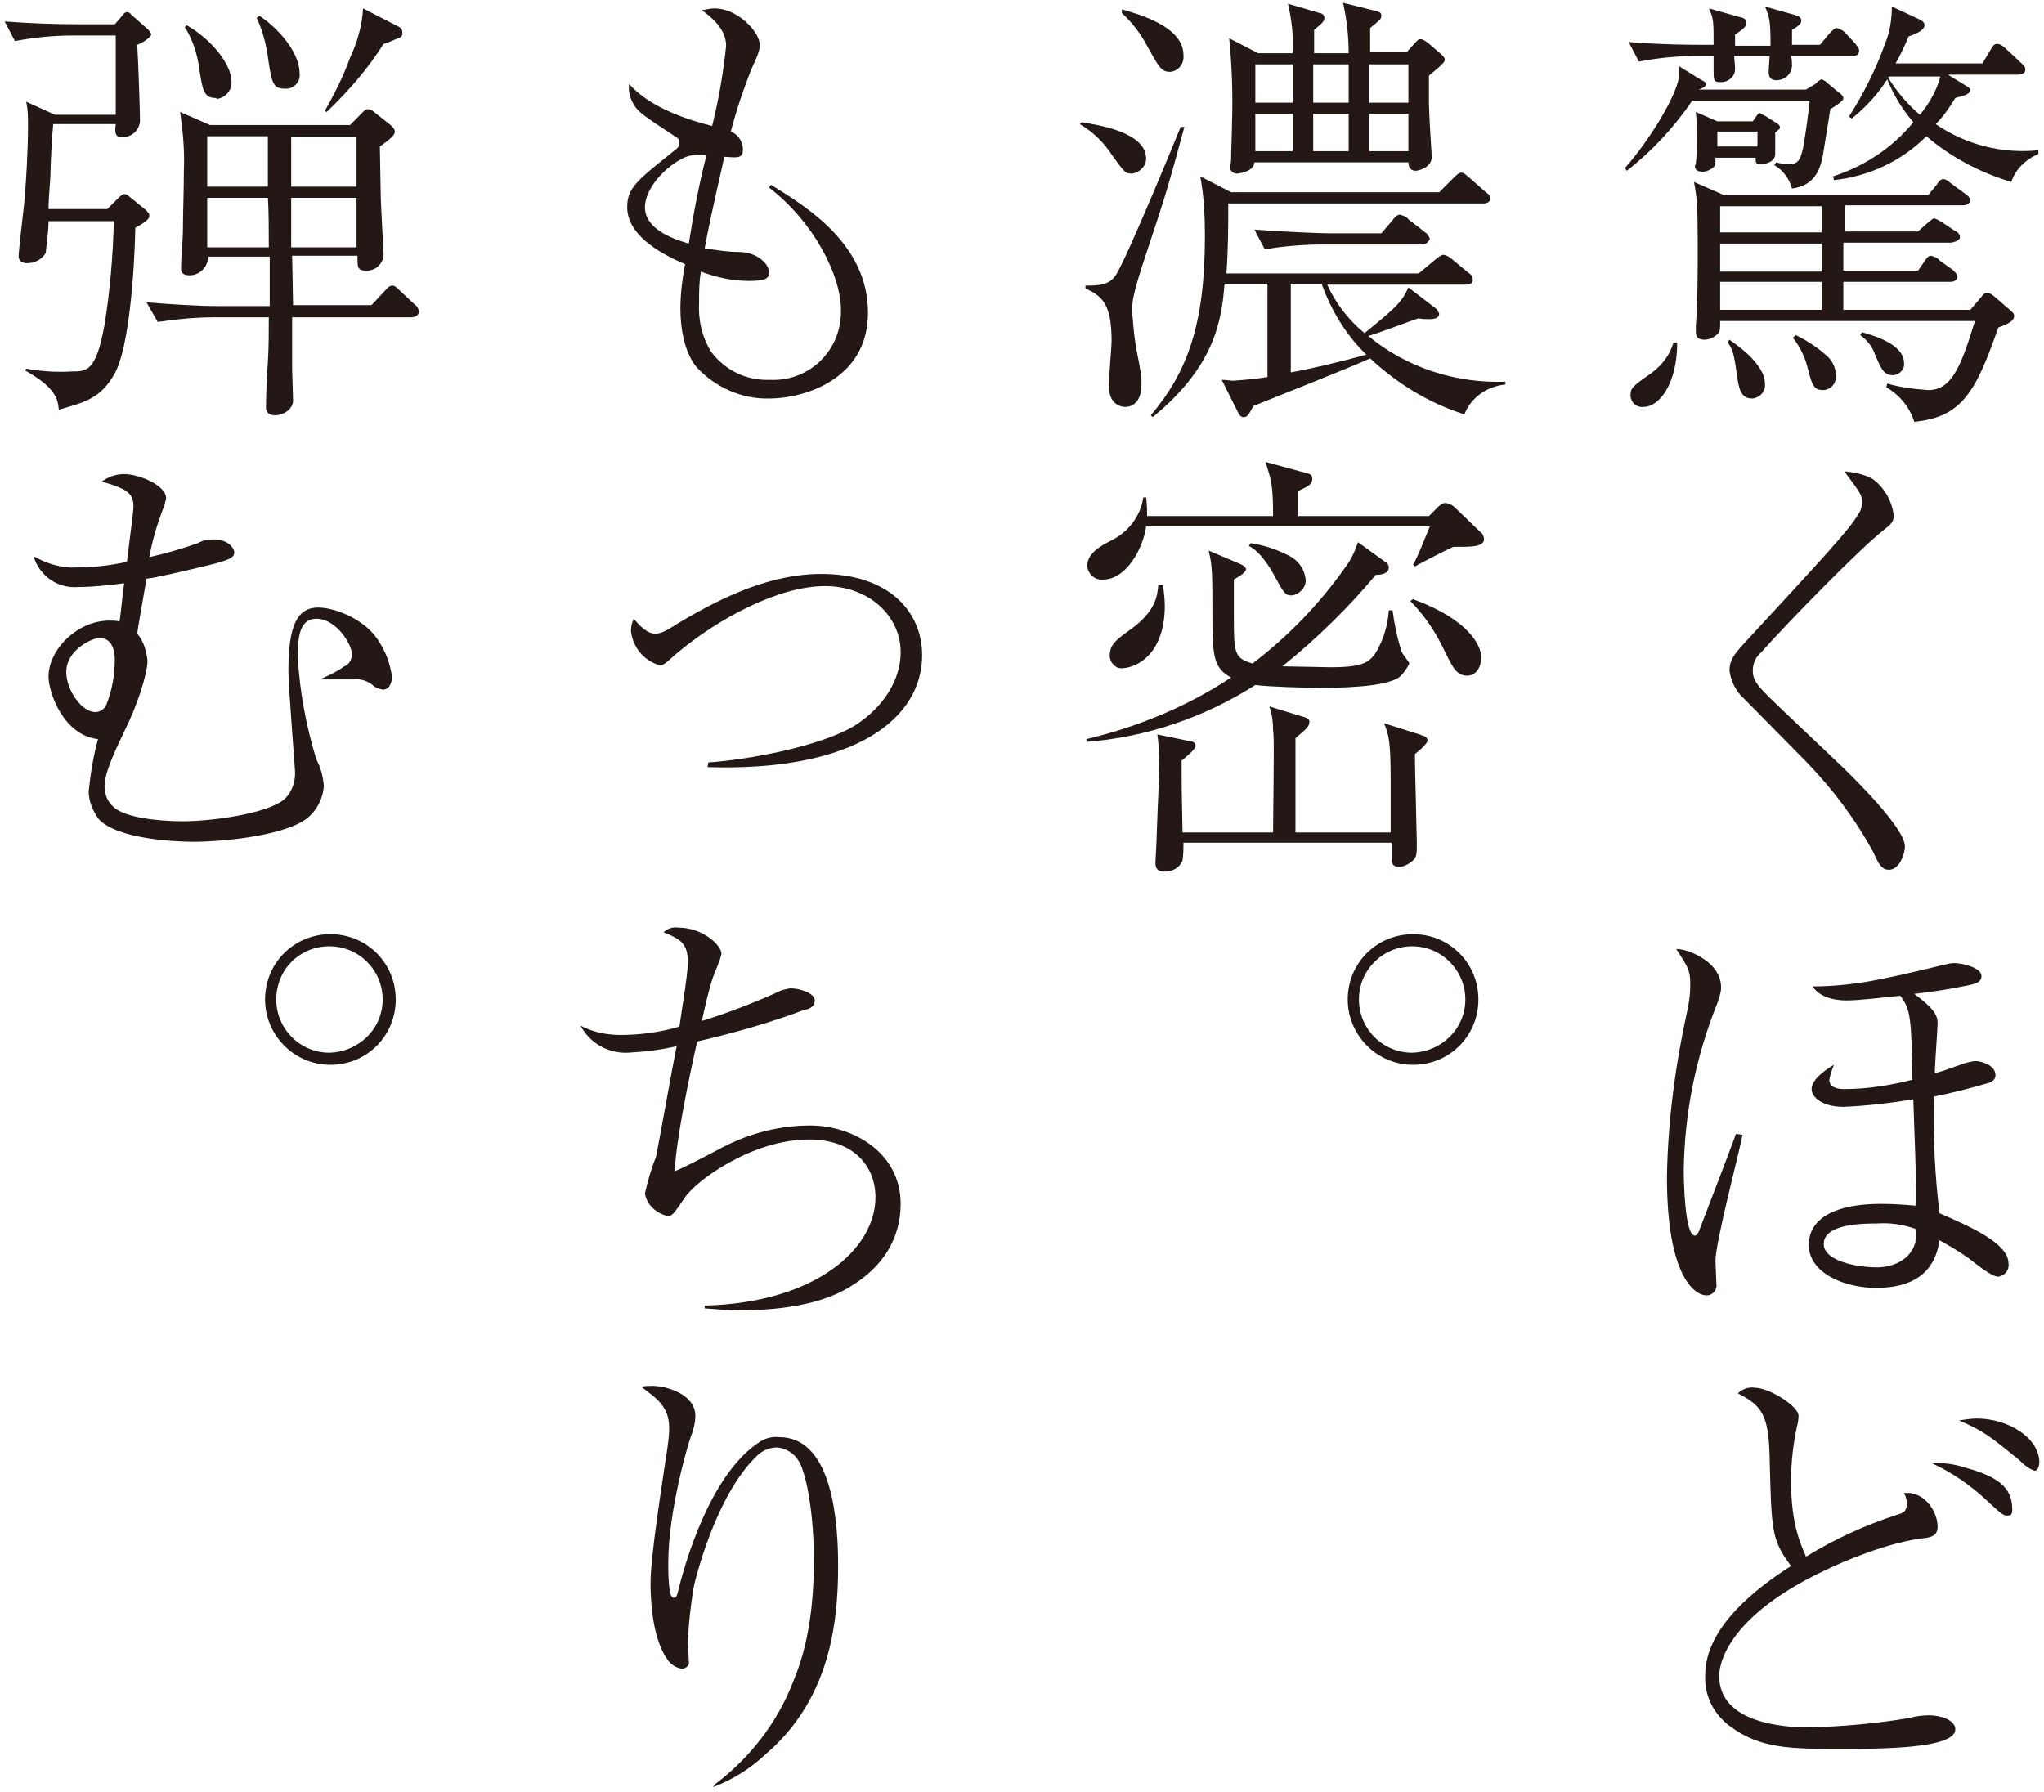<?xml version="1.0" encoding="utf-8"?>
<!-- Generator: Adobe Illustrator 25.2.1, SVG Export Plug-In . SVG Version: 6.00 Build 0)  -->
<svg version="1.1" id="content" xmlns="http://www.w3.org/2000/svg" xmlns:xlink="http://www.w3.org/1999/xlink" x="0px" y="0px"
	 viewBox="0 0 219 192" style="enable-background:new 0 0 219 192;" xml:space="preserve" width="219" height="192">
<style type="text/css">
	.st0{fill:#231815;}
</style>
<g id="text">
	<path class="st0" d="M196.1,11.7c-0.1,0.8-0.7,4.3-0.8,5c-0.3,1.5-0.9,3.2-3.3,3.5c-0.3-1.1-1-2-1.9-2.5l0.2-0.3
		c0.4,0.1,0.9,0.2,1.3,0.2c1.1,0,1.3-0.5,1.6-1.8c0.3-1.7,0.5-3.3,0.7-5h-12.6c-1.9,2.8-4.3,5.4-7,7.5l-0.2-0.3c2-2.2,5-6.7,5.7-9.3
		c0.1-0.5,0.1-1.1,0.1-1.6l2.1,1.3l0.7,0.4c0,0.1,0.1,0.1,0.1,0.2c0,0.3-0.5,0.5-0.8,0.6h11.5l1-0.6c0.1-0.1,0.5-0.5,0.7-0.5
		c0.2,0.1,0.4,0.2,0.6,0.4l1.2,1c0.2,0.1,0.5,0.4,0.5,0.6S197.4,10.9,196.1,11.7z M198.4,6h-6.5c0.1,0.4,0.1,0.7,0.1,1.1
		c-0.1,0.9-0.8,1.5-1.7,1.5c-0.7,0-0.8-0.5-0.8-0.9c0-0.4,0.1-1.4,0.1-1.7h-3.8c0.1,1.1,0.1,1.2,0.1,1.4c0,0.8-0.7,1.4-1.5,1.4
		c0,0-0.1,0-0.1,0c-0.7,0-0.7-0.2-0.7-1.3V6h-1.8c-2.1,0-4.1,0.2-6.2,0.6l-1.1-2.1c3.6,0.3,7,0.3,8,0.3h1.1c0-2.5,0-2.8-0.5-3.9
		l3.2,0.9c0.5,0.1,0.8,0.2,0.8,0.7s-0.8,0.9-1.2,1.2v1.2h3.8c0-2.6-0.1-3.1-0.6-4.2l3.2,0.9c0.4,0.1,0.7,0.3,0.7,0.6s-0.3,0.6-1,1
		v1.6h3l1-1.2c0.5-0.5,0.6-0.6,0.8-0.6c0.3,0.1,0.6,0.2,0.9,0.5l1.1,1.2c0.4,0.5,0.4,0.6,0.4,0.8C199.1,6,198.7,6,198.4,6z
		 M176.1,43.6c-0.7,0.1-1.3-0.4-1.4-1.1c0-0.1,0-0.1,0-0.2c0-0.7,0.2-0.9,2.2-2.3c1.1-0.8,2-1.9,2.4-3.3h0.4
		C179.7,41.1,177.8,43.6,176.1,43.6z M214.1,35.1c-2.4,6.9-3.9,9.6-9,10.1c-0.5-1.6-1.6-2.9-3-3.7l0.1-0.4c1.4,0.4,2.9,0.6,4.4,0.7
		c2.5,0,3.5-2.5,5-7.4h-27.3c0,0.8,0,0.9-0.1,1.2c-0.4,0.5-1,0.8-1.6,0.8c-0.9,0-0.9-0.6-0.9-1c0-0.2,0-0.4,0-0.5
		c0.2-2.5,0.2-5.9,0.2-8.4c0-4.7-0.1-5.4-0.4-7l3.2,1.4h21.9l0.9-1.1c0.3-0.5,0.5-0.6,0.7-0.6s0.3,0,0.9,0.5l1.5,1.1
		c0.2,0.1,0.5,0.4,0.5,0.7s-0.5,0.5-0.7,0.5h-12.7v2.8h7.8l0.9-0.8c0.5-0.4,0.7-0.6,0.8-0.6s0.2,0,1,0.5l1.2,0.8
		c0.2,0.1,0.6,0.3,0.6,0.7S209.2,26,209,26h-11.5v3h8l0.7-1c0.3-0.5,0.5-0.6,0.7-0.6c0.3,0.1,0.7,0.2,0.9,0.5l1.4,1
		c0.2,0.2,0.5,0.4,0.5,0.8s-0.5,0.5-0.7,0.5h-11.5v3h13.6l1.2-1.4c0.3-0.4,0.4-0.4,0.6-0.4s0.3,0,0.7,0.3l1.5,1.3
		c0.5,0.4,0.7,0.6,0.7,0.8C215.9,34.5,214.6,34.9,214.1,35.1L214.1,35.1z M190.2,14.2c0,0.4,0,2,0,2.3c0,1-1.4,1.1-1.5,1.1
		c-0.6,0-0.6-0.2-0.6-0.6c0,0,0-0.1,0-0.1h-4.3c0,0.7,0,0.8-0.2,1c-0.3,0.3-0.8,0.5-1.2,0.5c-0.5,0-0.8-0.2-0.8-0.6
		c0-0.1,0.1-0.2,0.1-0.3c0.1-0.8,0.1-1.7,0.1-2.6c0-1,0-2-0.1-2.9L184,13h3.8c0.2-0.3,0.6-0.9,0.7-0.9s0.5,0.3,0.6,0.3l1.1,0.7
		c0.2,0.1,0.5,0.3,0.5,0.5S190.8,13.7,190.2,14.2z M188.2,14.1H184v1.6h4.3V14.1z M195.2,22.1h-10.9v2.8h10.9V22.1z M195.2,26.1
		h-10.9v3h10.9V26.1z M195.2,30.2h-10.9v3h10.9V30.2z M187.7,42.7c-1.2,0-1.4-1.1-1.6-2.5c-0.3-2.3-0.5-2.9-1-3.5l0.2-0.3
		c0.4,0.3,3.8,2.5,3.8,4.7c0.1,0.8-0.5,1.5-1.3,1.6C187.8,42.7,187.8,42.7,187.7,42.7z M195.3,41.8c-1,0-1.2-0.7-1.6-2.3
		c-0.3-1.2-0.8-2.3-1.6-3.3l0.3-0.3c1.2,0.6,2.3,1.3,3.3,2.2c0.6,0.5,1,1.3,1,2.1C196.8,41,196.2,41.8,195.3,41.8
		C195.3,41.8,195.3,41.8,195.3,41.8z M215.5,19.5c-3.3-1-6.4-2.6-9.1-4.9c-2.7,2.7-6.2,4.3-9.9,4.7l-0.1-0.4
		c3.4-1.1,6.4-3.1,8.6-5.8c-1.2-1.4-2.1-2.9-2.8-4.6c-1,1.6-2.3,3-3.8,4.2l-0.3-0.2c1.6-2.5,2.9-5.1,3.9-7.9
		c0.5-1.2,0.7-2.6,0.7-3.9l3,1.4c0.4,0.2,0.5,0.4,0.5,0.6c0,0.5-0.8,0.9-1.7,1.2c-0.5,1.2-0.9,2-1.4,2.9h9.3l0.9-1.5
		c0.2-0.3,0.3-0.6,0.7-0.6s0.9,0.5,0.9,0.5l1.6,1.5c0.3,0.3,0.5,0.4,0.5,0.8s-0.5,0.5-0.8,0.5h-7.5l1.8,1.1c0.5,0.3,0.6,0.4,0.6,0.5
		c0,0.6-1,0.7-1.6,0.9c-0.6,1-1.3,2-2.1,2.8c3.2,2.2,7.1,3.2,11,2.8v0.4C217,17.1,215.9,18.2,215.5,19.5z M202.8,40.2
		c-1,0-1.3-0.8-1.9-2.2c-0.3-0.9-0.9-1.6-1.6-2.1l0.2-0.3c1,0.3,4.5,1.2,4.5,3.3c0.1,0.6-0.4,1.2-1.1,1.3
		C202.8,40.2,202.8,40.2,202.8,40.2z M202.4,8.2l-0.1,0.1c0.9,1.5,2.1,2.9,3.4,4c1-1.2,1.8-2.6,2.2-4.1L202.4,8.2z"/>
	<path class="st0" d="M186.9,74.9c-0.9-0.8-1.4-1.8-1.6-3c0-1.1,0.4-1.7,1.7-3.1c8.3-9,11.2-12.1,12.1-13.7c0.3-0.4,0.4-0.9,0.4-1.3
		c0-0.8-0.2-1-1.9-3.3c1,0.1,2.1,0.3,3,0.8c1.3,0.9,2.1,2.4,2.3,3.9c0,0.7-0.2,0.9-1.2,1.7c-2.1,1.6-9.9,9.5-13,13
		c-0.6,0.5-0.9,1.2-0.9,2c0,1.2,0.8,1.9,3.3,4.3c2,1.9,3.9,3.7,5.9,5.6c2,1.9,7.1,7,7.1,8.9c0,0.8-0.6,2.5-1.7,2.5
		c-0.8,0-1.1-0.6-1.7-1.9c-1.9-3.5-4.3-6.7-7.1-9.6L186.9,74.9z"/>
	<path class="st0" d="M186.7,121.6c-0.4,2.1-2.9,11.5-2.9,13.5c0,0.4,0.1,2.2,0.1,2.5c0.1,0.6-0.4,1.2-1,1.2c0,0-0.1,0-0.1,0
		c-1.1,0-4.2-1.8-4.2-12.7c0.1-6,0.9-12,2.2-17.9c0.2-0.9,0.3-1.8,0.3-2.7c0-1.5-0.2-1.8-1.5-3.8c0.9-0.1,4.8,1.2,4.8,4.1
		c0,0.6-0.2,1.1-0.4,1.7c-2.3,5.7-3.5,11.7-3.6,17.8c0,1.2,0.1,7.1,1.2,7.1c0.2,0,0.3-0.3,0.4-0.4c1.1-2.9,2.9-7.5,4-10.5
		L186.7,121.6z M207.6,109.6c0,0.7-0.3,4.5-0.3,5.4c0.8-0.2,1-0.3,3.3-1.1c0.4-0.1,0.8-0.2,1.1-0.2c0.5,0,2.1,0.4,2.1,1.5
		c0,0.4-0.2,0.6-0.6,0.8c-2,0.6-4,1.1-6,1.5c-0.1,4.2,0.1,8.3,0.6,12.5c3.7,1.6,7.4,3.3,7.4,5.4c0.1,0.7-0.4,1.3-1.1,1.4
		c-0.7,0-2.3-1.3-3.2-2c-1-0.7-2-1.3-3.1-1.9c-0.5,3.6-3,5.1-6.8,5.1c-3.4,0-7.2-1.6-7.2-4.6s3.1-4.4,7.7-4.4c1.5,0,2.7,0.1,3.8,0.2
		v-0.6c0-3.6-0.2-7.2-0.3-10.8c-2.5,0.4-5,0.7-7.5,0.8c-2.2,0-3.4-1-3.4-1.9c0-1.1,1.7-2.2,2.4-2.6c-0.2,0.5-0.4,1-0.5,1.6
		c0,0.8,0.8,1,1.6,1c2.5,0,4.9-0.4,7.3-1c-0.1-6.6-0.2-7.6-1.3-9c-1.9,0.2-4.5,0.5-5.7,0.5c-0.5,0-2.7,0-3.7-1.5
		c2.5,0,5-0.3,7.4-0.8c2.5-0.5,4.5-1,6.6-1.5c0.4-0.1,0.8-0.2,1.2-0.2c0.6,0,2.9,0.4,2.9,1.4c0,0.6-0.5,0.8-1.5,1
		c-1.9,0.4-3.9,0.7-5.7,0.9C207,107.9,207.6,108.7,207.6,109.6z M201.1,131.1c-1.4,0-5.7,0-5.7,2.2c0,1.8,3.5,2.5,5.7,2.5
		s4.5-1.3,4.2-4.1C203.9,131.2,202.5,131,201.1,131.1z"/>
	<path class="st0" d="M203.3,162.3c0.7-0.2,1-0.4,1-1.2c0-0.4-0.1-0.8-0.3-1.1c2-0.3,3.6,1.8,3.6,3.6c0,0.9-0.6,1.1-1.3,1.2
		c-3.9,0.4-9,2.6-10.4,3.3c-9.8,4.5-11.7,9.4-11.7,11.5c0,5.1,7.1,5.5,9.6,5.5c3.6-0.1,7.1-0.4,10.7-1c0.7-0.2,1.5-0.3,2.2-0.3
		c1.2,0,2.8,0.5,2.8,1.5c0,2.1-8,2.1-12.4,2.1c-5.1,0-8.5,0-11.7-2.4c-1.8-1.3-2.8-3.3-2.7-5.5c0-5.2,5.6-9.4,9.2-11.7
		c-2.1-2.8-2.1-3.7-2.3-11.7c-0.1-4.6-0.9-5.5-3.4-6.8c0.5-0.5,1.2-0.7,1.8-0.6c1.6,0,4.7,2,4.7,3c0,0.5-0.1,0.9-0.2,1.3
		c-0.4,1.9-0.6,3.8-0.6,5.7c0,4.8,1.1,6.9,1.6,8.1C196.6,164.9,199.9,163.4,203.3,162.3z M210.7,157.3c4,1.1,4.9,2.5,4.9,4.5
		c0,0.4-0.1,0.6-0.5,0.6c-0.4,0-0.5,0-2.1-1.5c-1.8-1.7-3.8-3.1-6-4.1C208.2,156.7,209.5,156.9,210.7,157.3L210.7,157.3z M211.8,152
		c3.4,0,6.7,2.1,6.7,4.7c0,0.2-0.1,0.9-0.5,0.9c-0.6-0.2-1.1-0.6-1.6-1.1c-3.3-2.7-3.8-3.1-6.5-4.3C210.6,152.1,211.2,152,211.8,152
		L211.8,152z"/>
	<path class="st0" d="M121.3,18.6c-0.7,0-0.8-0.1-2.1-1.9c-0.9-1.4-2-2.5-3.5-3.4l0.2-0.2c1.9,0.3,6.9,1.1,6.9,3.9
		C122.8,17.8,122.1,18.5,121.3,18.6z M122.8,27.2c-1.5,4.5-1.5,5.2-1.5,6.2c0.1,1.2,0.2,2.5,0.4,3.7c0.7,3.5,0.6,3.6,0.6,4.1
		c0,2.1-1.2,2.4-1.7,2.4c-0.2,0-1.8,0-1.8-2.3c0-0.8,0.3-4.1,0.3-4.8c0-4.2-1.2-4.8-2.8-5.6v-0.3c1.3,0,2.6,0,3.3-1.2
		c1.3-2.1,6.7-15.3,6.9-15.8h0.4C125.1,20.2,124.9,20.9,122.8,27.2z M125.4,7.7c-1,0-1.2-0.5-2.4-2.6c-0.7-1.4-1.7-2.7-2.8-3.7V1
		c1.7,0.5,6.6,1.8,6.6,4.9C126.9,6.8,126.3,7.6,125.4,7.7z M156.9,44.4c-3.8-1.2-7.2-3.3-10.1-6c-1.9,0.9-10.8,4.4-12.5,5.1
		c-0.6,1.1-0.7,1.2-1.1,1.2c-0.2,0-0.4-0.2-0.5-0.4l-1.8-3.6c0.4,0,1.1,0.1,1.2,0.1c1.3-0.1,2.5-0.2,3.7-0.4v-10h-4.6
		c-0.3,4-1.1,8.9-7.7,14.3l-0.2-0.2c3.9-4.6,5.8-9.7,5.8-19.2c0-2.1-0.1-4.3-0.5-6.4l3.3,1.7h22.3l1.5-1.5c0.4-0.4,0.6-0.6,0.9-0.6
		c0.3,0,0.6,0.4,0.9,0.6l1.7,1.5c0.3,0.2,0.5,0.4,0.5,0.7s-0.4,0.5-0.7,0.5h-27.4c0,2.4,0,4.8-0.2,7.5H152l1.8-1.5
		c0.4-0.3,0.6-0.5,0.9-0.5c0.4,0.1,0.7,0.3,0.9,0.5l1.7,1.4c0.3,0.2,0.5,0.4,0.5,0.8s-0.4,0.5-0.7,0.5h-14.9c0.9,2,2.3,3.8,4,5.2
		c3.3-2.7,4-3.3,4.7-4.9l3,2.3c0.1,0.1,0.2,0.3,0.3,0.5c0,0.6-0.8,0.6-1.1,0.6c-0.4,0-0.8,0-1.1-0.1c-0.9,0.3-4.6,1.7-5.4,1.9
		c4.1,3.4,9.4,5.1,14.7,4.9v0.3C159.3,41.4,157.6,42.6,156.9,44.4z M153.1,8.1v3c0,0.6,0.2,4.3,0.3,5.7c0,1.2-1.5,1.5-1.7,1.5
		c-0.5,0-0.8-0.3-0.8-0.9h-16.5c0,0.9-1.5,1.2-1.9,1.2c-0.4,0-0.7-0.3-0.7-0.7c0,0,0,0,0-0.1c0-0.1,0.1-0.4,0.1-0.6
		c0-0.8,0.1-3.1,0.1-4c0.1-3,0-6.1-0.3-9.1l3.1,1.6h3.7c0.1-1.8-0.1-3.6-0.5-5.3l3.4,1c0.2,0,0.5,0.2,0.5,0.5s-0.1,0.5-1.1,1.3
		c0,0.8,0,1,0,2.5h3.7c0-1.8-0.2-3.6-0.6-5.4l3.6,0.9c0.4,0.1,0.5,0.2,0.5,0.5s-0.1,0.4-1.2,1.3v2.6h3.9l1-1.1
		c0.3-0.3,0.3-0.3,0.5-0.3s0.4,0.1,0.8,0.4l1.4,1.2c0.3,0.3,0.4,0.4,0.4,0.6S154.6,6.9,153.1,8.1z M152.2,26.2h-10.6
		c-2.1,0-4.1,0.2-6.1,0.5l-1.1-2.1c3.9,0.3,7.5,0.4,8,0.4h5.6l1.2-1.4c0.2-0.3,0.5-0.6,0.8-0.6c0.3,0.1,0.7,0.2,0.9,0.5l1.8,1.4
		c0.3,0.2,0.4,0.4,0.5,0.7C153,26.1,152.6,26.2,152.2,26.2L152.2,26.2z M138.5,6.9h-4v4.1h4V6.9z M138.5,12.2h-4v4h4V12.2z
		 M141.6,30.4h-3.3v9.5c1.8-0.3,5.2-1.1,8.1-1.9C144.2,35.9,142.6,33.2,141.6,30.4L141.6,30.4z M144.5,6.9h-3.8v4.1h3.8V6.9z
		 M144.5,12.2h-3.8v4h3.8V12.2z M150.9,6.9h-4.2v4.1h4.2V6.9z M150.9,12.2h-4.2v4h4.2V12.2z"/>
	<path class="st0" d="M150,72.5c-1.5,1.2-6.9,1.2-8.6,1.2s-5.3-0.1-6.9-0.3c-5.5,3.5-11.7,5.6-18.1,6.1v-0.3
		c5.5-1.3,10.8-3.5,15.5-6.6c-1.8-1-2-2.1-2-6.4c0-4.9,0-5.5-0.4-7.2l3.3,1.4c0.2,0.1,0.7,0.3,0.7,0.6s-0.6,0.7-1.3,1.1v3.7
		c0,4.2,0,4.7,2,5.3c3.8-2.9,7.2-6.4,10-10.4c0.6-0.8,1-1.7,1.3-2.6l2.9,2.1c0.2,0.1,0.4,0.3,0.4,0.6c0,0.7-0.9,0.8-1.4,0.8
		c-3,3.6-6.4,6.9-10,9.8c0.9,0,4.5,0.1,5.1,0.1c3.6,0,4.3-0.5,5.1-1.9c0.7-1.3,1.1-2.7,1.2-4.2h0.4c0.2,1.5,0.5,3,1,4.5
		c0.1,0.2,0.8,1.1,0.8,1.2C150.7,71.7,150.4,72.1,150,72.5z M155.7,58.6c-0.7,0.3-3.8,1.9-4.1,2.1l-0.2-0.2c0.5-0.8,1.3-2.9,1.8-4.1
		h-30.4c-0.3,2.3-2.1,5.7-4.6,5.7c-0.8,0.1-1.6-0.5-1.7-1.4c0,0,0-0.1,0-0.1c0-1.3,1.4-2.1,2.6-2.7c1.8-0.9,3.1-2.6,3.4-4.6h0.3
		c0.1,0.9,0.1,1.2,0.1,2h13.5c0-1.2,0-2.4-0.2-3.6c0-0.3-0.5-1.8-0.6-2.2l4.4,1.2c0.4,0.1,0.6,0.2,0.6,0.6c0,0.6-0.4,0.8-1.5,1.3
		v2.7h14l0.9-0.9c0.1-0.1,0.5-0.5,0.8-0.5c0.4,0,0.8,0.2,1.1,0.5l2.7,2.6c0.3,0.2,0.4,0.5,0.4,0.9C158.8,58.6,157.7,58.6,155.7,58.6
		L155.7,58.6z M120.3,71.6c-0.7,0.1-1.3-0.5-1.4-1.2c0,0,0-0.1,0-0.1c0-1.2,0.6-1.7,2.3-2.9c2.6-1.9,2.8-3.5,2.9-4.7h0.5
		c0.1,0.7,0.2,1.5,0.2,2.2C124.8,69.9,122,71.5,120.3,71.6L120.3,71.6z M151.6,80.8c0,0.8,0,1.2,0.1,5.1l0.1,4.3v0.2
		c0,1,0,1.3-0.3,1.7c-0.4,0.4-0.9,0.7-1.5,0.8c-0.3,0-0.9,0-0.9-0.8c0-0.3,0-1.5,0-1.8h-22.3c0,0.6,0,1.2-0.1,1.9
		c-0.3,0.8-1.1,1.2-1.9,1.2c-0.9,0-1-0.5-1-0.9s0.1-1.8,0.1-2.1c0.2-5.8,0.3-6.8,0.3-8.2c0-0.4,0-2.2-0.2-3.5l3.4,0.7
		c0.2,0,0.7,0.1,0.7,0.5s-0.9,1.1-1.5,1.6c0,2.5,0,3,0.1,7.7h9.7c0.1-9.3,0.1-10.3,0-10.9c0-0.9-0.1-1.8-0.4-2.6l3.6,1.1
		c0.1,0,0.7,0.2,0.7,0.5c0,0.3-0.1,0.5-0.3,0.7c-0.1,0.2-1,0.9-1.2,1.1v10.1h10.2c0-4.1,0-4.5,0-5.4c0-4.5-0.2-5-0.7-6.3l3.8,1.2
		c0.2,0.1,0.8,0.2,0.8,0.5C153.2,79.5,152.1,80.4,151.6,80.8L151.6,80.8z M138.4,63.8c-0.7,0-0.8-0.2-1.8-2
		c-0.3-0.6-1.5-2.7-2.8-3.3l0.2-0.3c1.3,0.2,2.6,0.6,3.8,1.2c1.2,0.5,2,1.5,2.1,2.8C139.9,63,139.2,63.7,138.4,63.8L138.4,63.8z
		 M157.2,72.4c-1.2,0-1.6-1-2.5-2.8c-0.9-1.9-2.1-3.7-3.6-5.2l0.3-0.2c6,2.2,7.3,5,7.3,6.2C158.7,71.7,158,72.4,157.2,72.4
		L157.2,72.4z"/>
	<path class="st0" d="M144.4,107.1c0-3.9,3.1-7,7-7s7,3.1,7,7s-3.1,7-7,7l0,0C147.5,114.1,144.4,110.9,144.4,107.1z M157,107.1
		c0-3.1-2.5-5.7-5.7-5.7c-3.1,0-5.7,2.5-5.7,5.7c0,3.1,2.5,5.7,5.7,5.7c0,0,0,0,0,0C154.5,112.7,157,110.2,157,107.1z"/>
	<path class="st0" d="M82.6,19.8C86.5,22.2,93,26.2,93,33.5s-7.1,9.2-10.5,9.2c-3,0.1-5.9-1.2-7.9-3.4c-1.3-1.6-1.7-4.2-1.7-6.2
		c0-1.6,0.2-3.2,0.5-4.8c-3.1-1.3-6.2-3.3-6.2-6.1c0-2.1,1.1-2.9,5.1-6.1c0.4-0.3,0.5-0.5,0.5-0.8s0-0.4-0.5-0.7
		c-3.5-2.3-3.9-2.6-4.4-3.4c-0.4-0.7-0.6-1.4-0.5-2.2c2.3,2.6,6.5,3.9,8.9,4.5c0.7-2.8,1.2-5.7,1.5-8.6c0-1.8-1.6-3.1-2.6-3.8
		c0.5-0.1,0.9-0.2,1.4-0.2c2.4,0,4.8,2.5,4.8,3.9c0,0.4,0,0.7-0.8,2.4c-0.9,2.2-1.7,4.6-2.3,6.9c0.8,0.3,1.3,1.1,1.3,1.9
		c0,1-0.6,0.9-2,0.8c-0.2,1.1-1.3,5.5-2.1,9.8c1.2,0.2,2.5,0.4,3.7,0.4c1.8,0,3.2,1.2,3.2,2.2c0,0.7-0.5,0.9-2.2,0.9
		c-1.8,0-3.5-0.4-5.1-1c-0.2,1.1-0.2,2.2-0.2,3.3c-0.1,1.9,0.3,3.7,1.3,5.3c1.5,2,3.8,3.1,6.3,3c4.1,0.2,7.5-3,7.6-7.1
		c0-0.1,0-0.2,0-0.4c0-3.7-2.9-9.4-7.7-13.1L82.6,19.8z M72.9,17.1c-2,1.1-3.8,3.3-3.8,5.1c0,2.2,2.6,3.3,4.7,3.9
		c0.5-3.2,1.1-6.4,1.9-9.5C74.7,16.5,73.7,16.6,72.9,17.1z"/>
	<path class="st0" d="M75.9,81.7c4.3-0.3,11.9-1.7,15.6-3.9c3.2-2,5-5,5-7.9c0-3.9-3.4-7.1-8.1-7.1c-5,0-11.5,3.5-16,7.3
		c-1.2,1.1-1.4,1.2-1.7,1.2c-1.7-0.5-2.9-1.9-3.1-3.7c0-0.4,0.1-0.9,0.3-1.3c0.6,0.7,1.4,1.6,2.3,1.6c0.6,0,1.2-0.3,2.6-1.2
		c4.7-2.8,9.8-5.2,15.2-5.2c7.3,0,10.8,4.1,10.8,8.7c0,6.7-7,12.5-23,12L75.9,81.7z"/>
	<path class="st0" d="M75.5,139.9c11.9-0.3,18.3-6.1,18.3-11.6c0-3.4-2.4-6.2-7.1-6.2c-6.2,0-12.2,4.5-13.3,6.2
		c-1.2,1.7-1.3,2-1.9,2c-1.2-0.3-2.2-1.2-2.4-2.4c0.3-1.4,0.7-2.7,1.2-4c0.2-0.9,1.8-9.9,2.2-11.8c-1.7,0.4-3.4,0.6-5.2,0.7
		c-2.1,0.1-4.1-1-5.1-2.9c1.3,0.7,2.8,1,4.3,1c2.1,0,4.3-0.3,6.3-0.9c0.1-0.9,0.9-5.6,0.9-6.8c0-2-0.6-2.5-2.6-3.3
		c0.4-0.4,1-0.6,1.6-0.5c2.6,0,4.6,1.9,4.6,2.8c-0.1,0.5-0.3,1-0.5,1.5c-0.3,0.7-0.7,1.5-1.6,5.7c2.6-0.8,5.2-1.8,7.7-2.9
		c0.5-0.3,1.1-0.5,1.8-0.6c0.9,0,2.6,0.5,2.6,1.3s-0.9,1-1.1,1c-3.7,1.4-7.6,2.5-11.5,3.4c-0.8,3.5-2.3,10.7-2.4,13.9
		c0.7-0.3,1.2-0.5,5.2-2.6c2.9-1.5,6.1-2.3,9.3-2.3c4.6,0,9.7,2.9,9.7,8.4c0,3.8-2,6.8-5.3,8.8c-3.9,2.5-9.7,2.6-12,2.6
		c-1.2,0-2.4-0.1-3.7-0.2L75.5,139.9z"/>
	<path class="st0" d="M76.6,191.2c3.7-2.8,6.6-6.5,8.3-10.8c1.8-4.2,2.3-8.7,2.3-13.3c0-4.9-0.8-9.2-1.6-10.5
		c-0.5-0.9-1.4-1.4-2.3-1.5c-0.8,0-1.6,0.3-2.2,0.9c-4.5,4.3-6.7,13.6-6.8,14.2c-0.3,1.8-0.5,3.7-0.6,5.5c0,0.3,0.1,2,0.1,2.3
		c0.1,0.4-0.2,0.7-0.6,0.8c-0.1,0-0.1,0-0.2,0c-0.6-0.1-1.2-0.5-1.5-1c-1.8-2.5-1.8-7.3-1.8-8.2c0-2.9,1.3-11,1.8-14.4
		c0.1-0.7,0.2-1.4,0.2-2.2c0-2.3-1.4-3.2-3-4.4c0.4-0.1,0.8-0.1,1.2-0.1c1.5,0,4.6,0.9,4.6,3.2c0,0.8-0.2,1.5-0.5,2.3
		c-0.3,0.8-2.4,7.9-2.4,13.5c0,0.6,0,3.3,0.4,3.6c0,0.1,0.2,0.1,0.2,0.1c0.2,0,0.3-0.1,0.4-0.5c0.7-2.9,3.4-12.7,8.8-16.2
		c0.6-0.4,1.4-0.6,2.1-0.5c5.8,0,6.3,9.4,6.3,13.8c0,6.4-1,14.4-7.8,20.2c-1.6,1.5-3.5,2.7-5.6,3.5L76.6,191.2z"/>
	<path class="st0" d="M14.7,4.8C14.8,6.1,15,11.9,15,13c-0.1,1-0.9,1.7-1.9,1.7c-0.8,0-0.8-0.5-0.7-1.4H5.7
		c-0.1,0.9-0.3,4.4-0.3,5.5c0,0.4-0.2,2.4-0.2,3.6h6.3l1-1c0.3-0.3,0.6-0.6,0.8-0.6c0.2,0,0.4,0.1,0.6,0.3l1.6,1.3
		c0.2,0.2,0.5,0.4,0.5,0.7s-0.2,0.6-1.5,1.3c-0.1,4.9-0.7,12.9-2.2,15.6s-3.2,3.1-6,3.9c-0.1-1-0.2-2.3-3.6-4.2l0.1-0.2
		c1.6,0.3,3.3,0.4,4.9,0.3c1.6,0,2.6,0,3.5-5c0.6-3.7,0.9-7.4,1-11.1h-7c0,1.1-0.2,2.3-0.3,3.4c-0.4,0.7-1.2,1.1-2,1.1
		C2.4,28.2,2.1,28,2,27.6c0-0.1,0-0.1,0-0.2c0-0.5,0.5-4.8,0.6-5.7C2.8,19.5,3,16.1,3,13.5c0-0.9,0-1.8-0.2-2.6l3.1,1.4h6.5V3.8H7.8
		C5.8,3.8,3.7,4,1.6,4.4L0.5,2.3c2.7,0.2,5.3,0.3,8,0.3h3.8L13,1.8c0.1-0.1,0.3-0.5,0.6-0.5s0.4,0.2,0.5,0.3l1.7,1.5
		c0.2,0.2,0.4,0.4,0.4,0.6S15.5,4.5,14.7,4.8z M44,34H31.3c0,2.5,0,3,0,5.6c0,0.5,0.1,2.8,0.1,3.3c0,1-1.1,1.6-1.9,1.6
		c-0.5,0-1-0.2-1-0.8c0-1.4,0.1-3.5,0.2-4.9c0.1-1.6,0.1-3.2,0.1-4.8H23c-2.1,0-4.1,0.2-6.1,0.5l-1.2-2.1c2.6,0.2,5.3,0.4,8,0.4h5.2
		v-5.3h-6.6c0,1.1-0.9,2-2,2c-0.9,0-0.9-0.5-0.9-0.8c0-1.1,0.2-3,0.2-4.1c0-1.8,0.1-4.2,0.1-6.3c0.1-2.1-0.1-4.2-0.4-6.3l3.2,1.4h15
		l1.1-1.1c0.3-0.3,0.5-0.6,0.8-0.6c0.3,0,0.6,0.2,0.8,0.4l1.4,1.1c0.4,0.3,0.7,0.6,0.7,0.9s-0.2,0.6-1.6,1.6c0,0.9,0.1,4.8,0.1,5.5
		c0,0.6,0.3,6,0.3,6c0,1-0.8,1.8-1.8,1.8c-1,0-1-0.3-1-1.6h-7l0.1,5.3h8.4l1.4-1.5c0.2-0.2,0.5-0.6,0.8-0.6s0.5,0.2,0.8,0.5l1.6,1.5
		c0.3,0.2,0.4,0.4,0.5,0.8C44.8,33.9,44.4,34,44,34z M23.1,10.5c-1.3,0-1.4-1-1.7-2.8c-0.2-1.7-0.7-3.4-1.6-4.8l0.2-0.2
		c2.8,1.6,4.8,4.3,4.8,6c0.1,0.9-0.6,1.8-1.6,1.9C23.2,10.5,23.2,10.5,23.1,10.5z M28.7,14.6h-6.5V20h6.5L28.7,14.6z M28.7,21.2
		h-6.5v5.3h6.6C28.8,25,28.8,22.5,28.7,21.2L28.7,21.2z M30.5,9.5c-1.3,0-1.4-0.7-1.8-3.4c-0.2-1.5-0.6-2.9-1.2-4.2l0.3-0.2
		c1.3,0.8,4.3,3.5,4.3,6.2c0.1,0.8-0.5,1.5-1.3,1.6C30.7,9.5,30.6,9.5,30.5,9.5z M38.2,14.7h-7V20h7V14.7z M38.2,21.2h-7v5.3h7V21.2
		z M42.7,4.1c-0.4,0.1-1.1,0.5-1.6,0.6C39.4,7.4,37.3,9.8,35,12l-0.2-0.1c1-1.8,2-3.7,2.7-5.7c0.8-1.7,1.3-3.5,1.4-5.3l3.7,1.9
		c0.4,0.2,0.5,0.3,0.5,0.7C43.2,3.7,43,4,42.7,4.1z"/>
	<path class="st0" d="M34.5,72.7c0.9-0.4,1.7-0.8,2.4-1.3c0.5-0.2,0.8-0.7,0.8-1.3c0-1.1-1.7-3.8-3.8-3.8c-1.6,0-2,1.5-2,4
		c0.2,3.8,0.9,7.5,2,11.1c0.5,0.9,0.7,1.8,0.8,2.8c-0.1,1.5-0.9,2.9-2.1,3.7c-2.8,1.8-9.3,2.3-11.8,2.3c-2.1,0-8.2-0.3-10.2-2.4
		C10,87,9.5,85.9,9.5,84.8c0.2-1.9,0.5-3.8,1-5.6c-3.7-0.4-5.3-5-5.3-6.7c0-2.9,3.1-6,6.5-6c0.4,0,0.8,0,1.1,0.1
		c0.1-0.4,0.3-2.7,0.5-4.1c-1.6,0.2-3.3,0.4-4.9,0.4c-2.2,0.2-4.2-1.2-4.8-3.3c1.4,0.8,3,1.3,4.6,1.2c1.8,0,3.6-0.2,5.4-0.6
		c0.1-1,0.7-5.3,0.7-5.9c0-1.4-0.6-1.9-3.4-2.7c0.7-0.5,1.5-0.8,2.4-0.8c1.6,0,4.5,1.2,4.5,2.6c-0.1,0.4-0.2,0.9-0.4,1.3
		c-0.6,1.6-1.1,3.3-1.4,5c1.8-0.4,3.5-0.9,5.2-1.5c0.5-0.3,1.1-0.4,1.7-0.4c1.5,0,2.2,0.9,2.2,1.4s-0.4,0.8-2.9,1.4S16.3,62,15.7,62
		c-0.7,4.1-0.8,4.5-1,5.9c0.7,0.8,1,1.9,1.1,2.9c0,1.5-1.2,5-2.4,7.4c-0.8,1.7-2.2,4.5-2.2,6c0,0.9,0.3,1.7,1,2.3
		c1.2,1.1,4.7,1.5,7.4,1.5c3.1,0,8.9-0.8,10.8-2.3c0.9-0.8,1.3-2,1.2-3.2c0-0.3-0.7-8.9-0.7-10.6c0-4.8,0.9-6.8,3.2-6.8
		c1.8,0,5.2,1.3,6.6,3.8c0.7,1.1,1.1,2.3,1.3,3.6c0,0.3-0.1,1.4-1,1.4c-0.4-0.1-0.8-0.2-1.2-0.6c-0.6-0.4-1.3-0.6-2-0.5h-3.3
		L34.5,72.7z M7.1,72c0,2,1.7,4.3,3.1,4.3c0.5,0,1-0.3,1.2-0.8c0.6-1.5,0.9-3.2,0.9-4.8c0-1.6-0.7-2.5-1.9-2.3
		C9.7,68.5,7.1,69.7,7.1,72z"/>
	<path class="st0" d="M28.4,107.1c0-3.9,3.1-7,7-7s7,3.1,7,7s-3.1,7-7,7l0,0C31.5,114.1,28.4,110.9,28.4,107.1z M41,107.1
		c0-3.1-2.5-5.7-5.7-5.7s-5.7,2.5-5.7,5.7c0,3.1,2.5,5.7,5.7,5.7c0,0,0,0,0,0C38.5,112.7,41,110.2,41,107.1z"/>
</g>
</svg>
